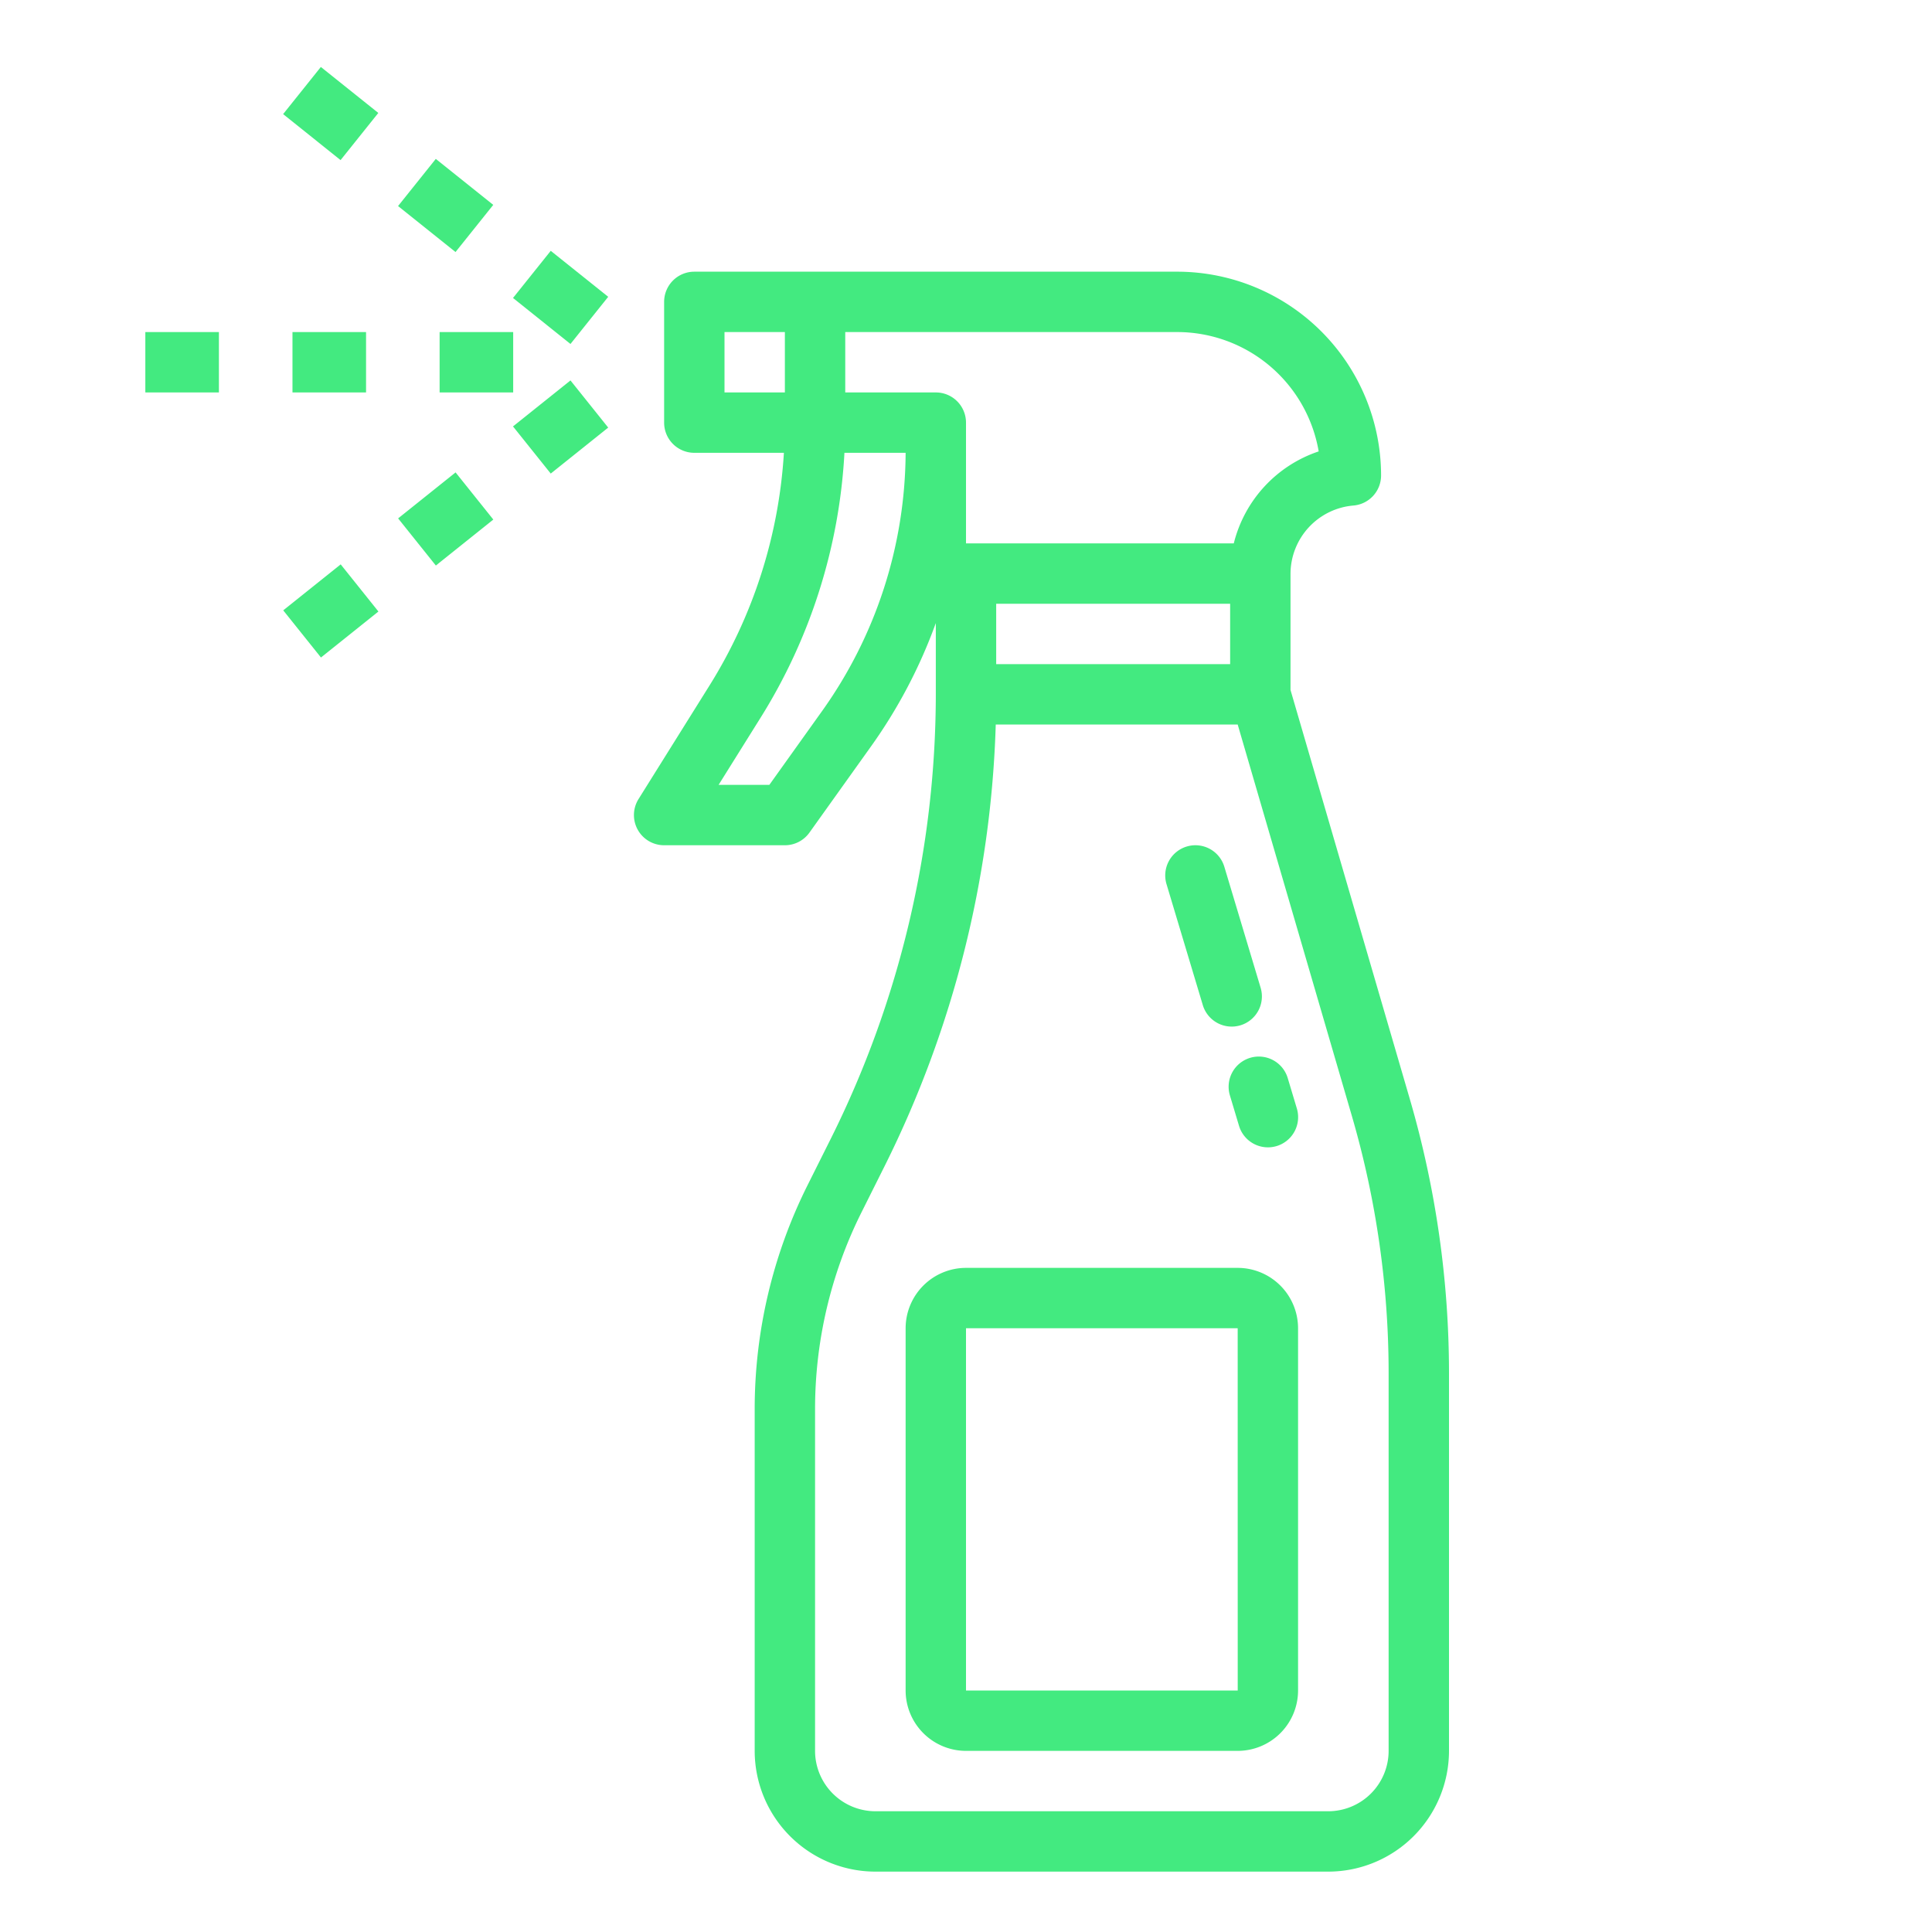 <?xml version="1.0" encoding="UTF-8"?> <svg xmlns="http://www.w3.org/2000/svg" height="512px" viewBox="0 0 512 512" width="512px"> <g> <g id="outline"> <path d="m220.223 301.666-6.287 12.574a132.665 132.665 0 0 0 -13.936 59.032v90.728a32.036 32.036 0 0 0 32 32h120a32.036 32.036 0 0 0 32-32v-100a259.889 259.889 0 0 0 -10.4-72.8l-31.6-108.342v-30.858a18.206 18.206 0 0 1 16.656-18.027 8 8 0 0 0 7.344-7.973 54.061 54.061 0 0 0 -54-54h-128a8 8 0 0 0 -8 8v32a8 8 0 0 0 8 8h23.741a131.3 131.3 0 0 1 -19.725 61.68l-18.8 30.08a8 8 0 0 0 6.784 12.24h32a8 8 0 0 0 6.51-3.35l16.273-22.782a135.46 135.46 0 0 0 17.217-32.75v18.882a264.442 264.442 0 0 1 -27.777 117.666zm147.777 62.334v100a16.019 16.019 0 0 1 -16 16h-120a16.019 16.019 0 0 1 -16-16v-90.728a116.59 116.59 0 0 1 12.246-51.872l6.287-12.575a280.673 280.673 0 0 0 29.35-116.825h64.117l30.24 103.68a243.9 243.9 0 0 1 9.76 68.32zm-42-188h-62v-16h62zm23.466-56.374a34.48 34.48 0 0 0 -22.5 24.374h-70.966v-32a8 8 0 0 0 -8-8h-24v-16h88a38.064 38.064 0 0 1 37.466 31.626zm-157.466-31.626h16v16h-16zm25.764 100.568-13.881 19.432h-13.449l11.15-17.84a147.28 147.28 0 0 0 22.2-70.16h16.216a118.713 118.713 0 0 1 -22.236 68.568z" data-original="#000000" class="active-path" data-old_color="#000000" fill="#43EA80"></path> <path d="m328 336h-72a16.019 16.019 0 0 0 -16 16v96a16.019 16.019 0 0 0 16 16h72a16.019 16.019 0 0 0 16-16v-96a16.019 16.019 0 0 0 -16-16zm0 112h-72v-96h72l.01 96z" data-original="#000000" class="active-path" data-old_color="#000000" fill="#43EA80"></path> <path d="m79.612 20.341h16v19.497h-16z" transform="matrix(.625 -.781 .781 .625 9.385 79.707)" data-original="#000000" class="active-path" data-old_color="#000000" fill="#43EA80"></path> <path d="m140.51 69.059h16v19.498h-16z" transform="matrix(.625 -.781 .781 .625 -5.802 145.545)" data-original="#000000" class="active-path" data-old_color="#000000" fill="#43EA80"></path> <path d="m110.062 44.7h16v19.497h-16z" transform="matrix(.625 -.781 .781 .625 1.792 112.626)" data-original="#000000" class="active-path" data-old_color="#000000" fill="#43EA80"></path> <path d="m116.503 88h19.497v16h-19.497z" data-original="#000000" class="active-path" data-old_color="#000000" fill="#43EA80"></path> <path d="m77.51 88h19.497v16h-19.497z" data-original="#000000" class="active-path" data-old_color="#000000" fill="#43EA80"></path> <path d="m38.516 88h19.497v16h-19.497z" data-original="#000000" class="active-path" data-old_color="#000000" fill="#43EA80"></path> <path d="m77.863 153.91h19.497v16h-19.497z" transform="matrix(.781 -.625 .625 .781 -81.946 90.21)" data-original="#000000" class="active-path" data-old_color="#000000" fill="#43EA80"></path> <path d="m138.761 105.192h19.498v16h-19.498z" transform="matrix(.781 -.625 .625 .781 -38.167 117.575)" data-original="#000000" class="active-path" data-old_color="#000000" fill="#43EA80"></path> <path d="m108.314 129.551h19.497v16h-19.497z" transform="matrix(.781 -.625 .625 .781 -60.057 103.895)" data-original="#000000" class="active-path" data-old_color="#000000" fill="#43EA80"></path> <path d="m331.3 280.337a8 8 0 0 0 -5.363 9.962l2.4 8a8 8 0 1 0 15.324-4.6l-2.4-8a8 8 0 0 0 -9.961-5.362z" data-original="#000000" class="active-path" data-old_color="#000000" fill="#43EA80"></path> <path d="m314.5 224.337a8 8 0 0 0 -5.363 9.962l9.6 32a8 8 0 1 0 15.324-4.6l-9.6-32a8 8 0 0 0 -9.961-5.362z" data-original="#000000" class="active-path" data-old_color="#000000" fill="#43EA80"></path> </g> </g> </svg> 